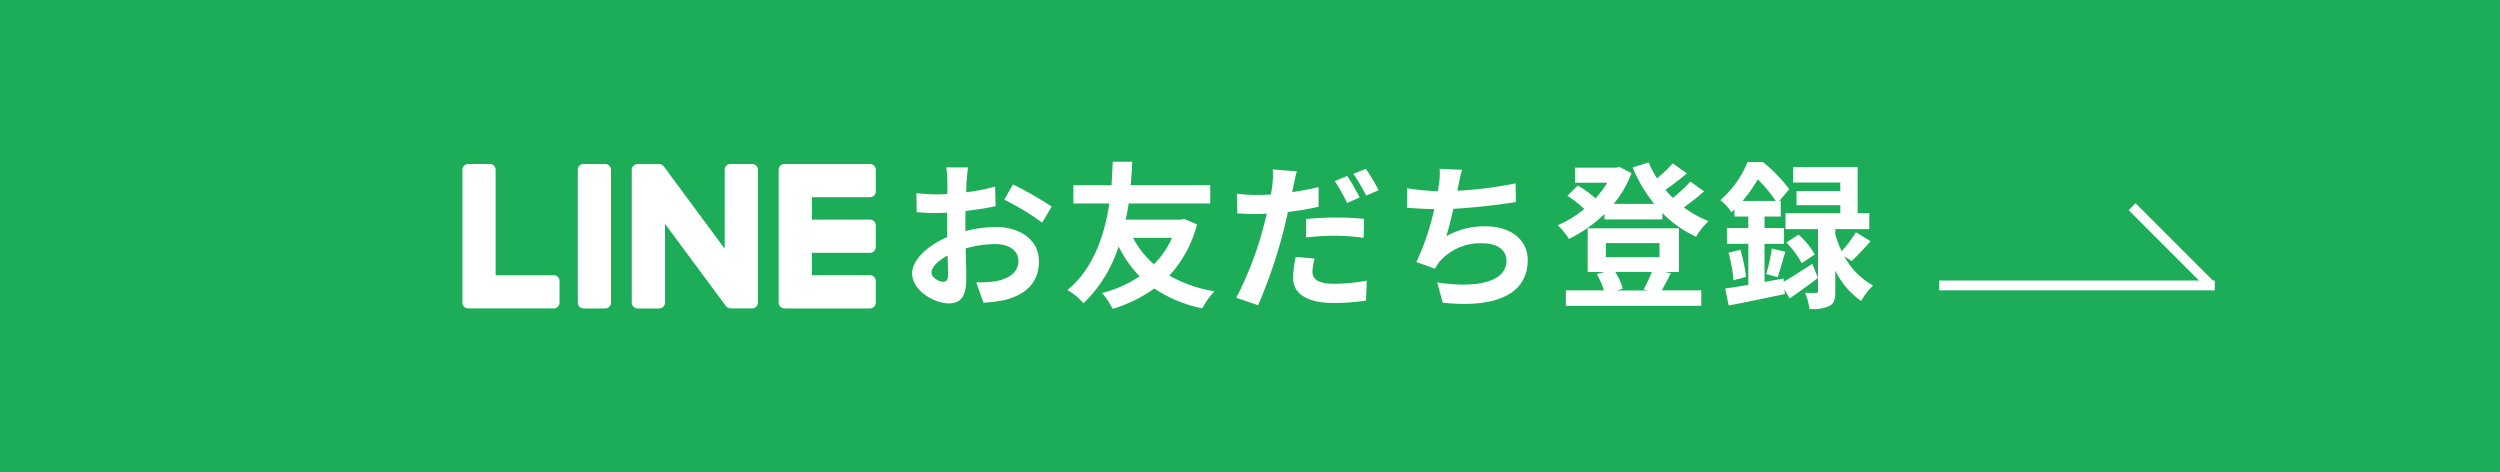 <svg xmlns="http://www.w3.org/2000/svg" xmlns:xlink="http://www.w3.org/1999/xlink" width="254" height="48" viewBox="0 0 254 48">
  <defs>
    <clipPath id="clip-path">
      <rect id="長方形_168" data-name="長方形 168" width="42" height="14.675" transform="translate(0 0)" fill="none"/>
    </clipPath>
  </defs>
  <g id="グループ_269" data-name="グループ 269" transform="translate(-2024 -14179.5)">
    <g id="グループ_268" data-name="グループ 268" transform="translate(1546 -901)">
      <path id="パス_162" data-name="パス 162" d="M0,0H254V48H0Z" transform="translate(478 15080.5)" fill="#1dac57"/>
      <g id="グループ_229" data-name="グループ 229" transform="translate(497.977 15091.5)">
        <g id="グループ_196" data-name="グループ 196" transform="translate(177.043 10)">
          <path id="パス_22" data-name="パス 22" d="M8,8,0,0" transform="translate(19.6 0)" fill="none" stroke="#fff" stroke-width="1"/>
          <line id="線_3" data-name="線 3" x2="28" transform="translate(0 8)" fill="none" stroke="#fff" stroke-width="1"/>
        </g>
      </g>
    </g>
    <g id="グループ_267" data-name="グループ 267" transform="translate(1552.98 -903)">
      <path id="パス_190" data-name="パス 190" d="M-42.624-12.992h-2.208a12.876,12.876,0,0,1,.112,1.408c0,.272,0,.736-.016,1.3-.32.016-.64.032-.928.032a17.742,17.742,0,0,1-2.208-.128l.032,1.936a19.616,19.616,0,0,0,2.24.08c.256,0,.544-.016.848-.032v1.344c0,.368,0,.752.016,1.136-1.968.848-3.568,2.3-3.568,3.7,0,1.7,2.192,3.04,3.744,3.04C-43.5.816-42.8.288-42.8-1.7c0-.544-.032-1.792-.064-3.056A10.787,10.787,0,0,1-39.856-5.2c1.392,0,2.352.64,2.352,1.728,0,1.168-1.024,1.808-2.32,2.048a12.32,12.32,0,0,1-1.968.112l.736,2.064A14.65,14.65,0,0,0-38.96.5c2.544-.64,3.536-2.064,3.536-3.952,0-2.208-1.936-3.488-4.4-3.488a13.258,13.258,0,0,0-3.072.416V-7.12c0-.464,0-.96.016-1.44,1.04-.128,2.144-.288,3.056-.5l-.048-1.984a19.6,19.6,0,0,1-2.944.576c.016-.4.032-.784.048-1.136C-42.736-12.016-42.672-12.7-42.624-12.992Zm4.56,1.728-.88,1.552a25.457,25.457,0,0,1,3.856,2.336l.96-1.632A33.435,33.435,0,0,0-38.064-11.264ZM-46.336-2.3c0-.56.656-1.216,1.632-1.744.032.864.048,1.6.048,2,0,.544-.224.672-.512.672C-45.584-1.376-46.336-1.808-46.336-2.3ZM-21.9-5.84a8.819,8.819,0,0,1-1.84,2.688A9.093,9.093,0,0,1-25.856-5.84Zm1.248-1.92-.352.08h-5.6c.128-.576.224-1.12.3-1.648h8.288v-1.856H-26.1c.1-.976.128-1.808.16-2.384H-27.92c-.032.5-.048,1.344-.128,2.384H-31.92v1.856h3.648C-28.7-6.416-29.76-2.8-32.528-.528A5.919,5.919,0,0,1-30.9.816,13.81,13.81,0,0,0-27.328-4.96,11.926,11.926,0,0,0-25.2-1.936a11.59,11.59,0,0,1-3.808,1.7,7.878,7.878,0,0,1,1.072,1.616A14.317,14.317,0,0,0-23.7-.688a13.627,13.627,0,0,0,4.88,2.016A7.724,7.724,0,0,1-17.584-.4,14.108,14.108,0,0,1-22.176-2,12.055,12.055,0,0,0-19.36-7.2ZM-7.408-3.728-9.328-3.9A10.891,10.891,0,0,0-9.6-1.76C-9.6-.144-8.144.784-5.456.784A22.963,22.963,0,0,0-2.192.544l.08-2.032a18.715,18.715,0,0,1-3.328.32c-1.712,0-2.192-.528-2.192-1.232A5.61,5.61,0,0,1-7.408-3.728Zm-1.808-8.864-2.448-.192a8.337,8.337,0,0,1-.048,1.632q-.048.384-.144.912-.744.048-1.44.048a15.66,15.66,0,0,1-2.016-.128l.048,2c.56.032,1.152.064,1.936.064.336,0,.688-.016,1.056-.032-.112.448-.224.912-.336,1.344a35,35,0,0,1-2.768,7.2l2.224.752A51.609,51.609,0,0,0-10.608-6.4c.176-.656.336-1.376.48-2.064a29.455,29.455,0,0,0,3.12-.528v-2c-.88.208-1.792.384-2.688.512.048-.208.1-.416.128-.592C-9.5-11.424-9.344-12.144-9.216-12.592Zm.944,4.848v1.872a23.945,23.945,0,0,1,3.088-.176,23.267,23.267,0,0,1,2.752.208l.048-1.92A28.137,28.137,0,0,0-5.2-7.9,30.5,30.5,0,0,0-8.272-7.744ZM-4.1-12.128-5.36-11.6A17.915,17.915,0,0,1-4.112-9.376l1.28-.56A22.009,22.009,0,0,0-4.1-12.128Zm1.888-.72-1.264.512a16.964,16.964,0,0,1,1.3,2.208l1.264-.544A17.662,17.662,0,0,0-2.208-12.848Zm9.776.1-2.272-.1a7.256,7.256,0,0,1-.08,1.616c-.032.192-.064.416-.1.656a22.868,22.868,0,0,1-3.136-.3V-8.9c.816.08,1.76.128,2.768.144A25.6,25.6,0,0,1,2.928-3.376L4.816-2.7a5.913,5.913,0,0,1,.448-.7A5.536,5.536,0,0,1,9.7-5.28c1.568,0,2.384.8,2.384,1.76,0,2.352-3.536,2.784-7.04,2.208L5.6.752c5.168.56,8.64-.736,8.64-4.336,0-2.048-1.712-3.424-4.3-3.424A7.8,7.8,0,0,0,5.968-6c.24-.784.5-1.808.72-2.784C8.832-8.9,11.376-9.2,13.04-9.472l-.032-1.9a39.176,39.176,0,0,1-5.92.752c.032-.176.064-.352.1-.5C7.3-11.648,7.392-12.192,7.568-12.752ZM26.848-2.368a15.235,15.235,0,0,1-.832,1.776l.432.1H23.3L23.9-.672a6.513,6.513,0,0,0-.768-1.7ZM22.176-5.3h5.456v1.424H22.176ZM28.16-2.368H29.6V-6.8H20.336v4.432H22.08l-.832.208A7.656,7.656,0,0,1,21.984-.5H18.112V1.072h13.76V-.5H27.856c.272-.464.592-1.088.928-1.744Zm2.608-9.184A14.027,14.027,0,0,1,28.976-9.9c-.256-.256-.512-.528-.752-.816.7-.48,1.5-1.088,2.192-1.664l-1.44-1.024a13.39,13.39,0,0,1-1.6,1.52,10.365,10.365,0,0,1-.848-1.616l-1.632.512a15.451,15.451,0,0,0,2.192,3.7H22.976a10.771,10.771,0,0,0,1.808-3.12l-1.232-.64-.32.08H19.04v1.536h3.28a10.07,10.07,0,0,1-1.2,1.584,9.659,9.659,0,0,0-1.808-1.3l-1.04,1.04a11.146,11.146,0,0,1,1.712,1.344,11.148,11.148,0,0,1-2.7,1.648,6.761,6.761,0,0,1,1.136,1.392,14.066,14.066,0,0,0,3.616-2.528v.544H27.92v-.656a11.376,11.376,0,0,0,3.424,2.416,6.8,6.8,0,0,1,1.264-1.584A11.314,11.314,0,0,1,30.1-8.928,24.96,24.96,0,0,0,32.16-10.56Zm5.3,1.968a15.12,15.12,0,0,0,1.552-2.192A14.876,14.876,0,0,1,39.44-9.584ZM40.224-1.7,38.3-1.36V-5.232h1.984v-1.6H38.3V-8h1.648V-9.584h-.144l1.008-1.2a15.9,15.9,0,0,0-2.672-2.752H36.576a10.225,10.225,0,0,1-2.768,3.872,5.209,5.209,0,0,1,1.136,1.232c.1-.1.208-.192.3-.288V-8h1.408v1.168H34.48v1.6h2.176v4.176c-.88.144-1.68.272-2.352.368l.352,1.728c1.616-.3,3.728-.752,5.712-1.168L40.32-.592l.528.912c.912-.624,1.936-1.36,2.88-2.08L43.152-3.2c-1.04.688-2.1,1.36-2.9,1.824Zm6.928-1.776c.56-.528,1.28-1.28,1.92-2.016L47.584-6.4a13.357,13.357,0,0,1-1.44,1.92,10.378,10.378,0,0,1-.656-1.712V-6.72h3.456V-8.336H47.76v-4.688H41.2v1.568H46v.864H41.552v1.44H46v.816H40.432V-6.72h3.3V-.448c0,.16-.048.208-.224.208-.16,0-.64.016-1.088-.016a6.5,6.5,0,0,1,.448,1.648,4.208,4.208,0,0,0,2.016-.3c.5-.256.608-.7.608-1.5v-2.1A8.055,8.055,0,0,0,48.112.576,7.067,7.067,0,0,1,49.328-.992,7.377,7.377,0,0,1,46.4-3.968ZM34.64-4.32a14.561,14.561,0,0,1,.5,2.8l1.28-.352a18.275,18.275,0,0,0-.56-2.752Zm4.992,2.48c.24-.656.5-1.68.784-2.576L39.04-4.752a19.618,19.618,0,0,1-.56,2.592Zm.88-3.52a9.149,9.149,0,0,1,1.568,2.1l1.328-.88A7.814,7.814,0,0,0,41.76-6.16Z" transform="translate(611.996 15112.5)" fill="#fff"/>
      <g id="グループ_232" data-name="グループ 232" transform="translate(518 15099.162)">
        <g id="グループ_231" data-name="グループ 231" transform="translate(0 0)" clip-path="url(#clip-path)">
          <path id="パス_182" data-name="パス 182" d="M120.151,14.675h-8.687a.59.59,0,0,1-.59-.59v-.01h0V.6h0V.59a.59.59,0,0,1,.59-.59h8.687a.592.592,0,0,1,.59.59V2.783a.59.59,0,0,1-.59.59h-5.9V5.65h5.9a.592.592,0,0,1,.59.59V8.434a.59.59,0,0,1-.59.591h-5.9V11.3h5.9a.592.592,0,0,1,.59.59v2.193a.59.59,0,0,1-.59.59" transform="translate(-78.741 0)" fill="#fff"/>
          <path id="パス_183" data-name="パス 183" d="M9.277,14.675a.59.59,0,0,0,.59-.59V11.892a.592.592,0,0,0-.59-.59h-5.9V.59A.592.592,0,0,0,2.783,0H.59A.59.59,0,0,0,0,.59V14.074H0v.01a.59.59,0,0,0,.59.59H9.277Z" transform="translate(0 0)" fill="#fff"/>
          <path id="パス_184" data-name="パス 184" d="M43.235,0H41.042a.59.59,0,0,0-.59.59V14.085a.59.59,0,0,0,.59.59h2.193a.59.59,0,0,0,.59-.59V.59a.59.59,0,0,0-.59-.59" transform="translate(-28.729 0)" fill="#fff"/>
          <path id="パス_185" data-name="パス 185" d="M71.6,0H69.4a.59.59,0,0,0-.59.59V8.605L62.64.267a.652.652,0,0,0-.048-.061l0,0L62.553.165l-.011-.01L62.51.128,62.494.116,62.463.095,62.445.084,62.412.066,62.393.057,62.359.042,62.339.035,62.3.023,62.283.018,62.248.01l-.025,0-.032,0H59.958a.59.59,0,0,0-.59.59V14.085a.59.59,0,0,0,.59.59h2.193a.59.59,0,0,0,.59-.59V6.072l6.182,8.348a.6.6,0,0,0,.152.149l.007,0,.037.023.017.009.029.014.029.012.019.007.041.013.008,0a.6.6,0,0,0,.154.021H71.6a.59.59,0,0,0,.59-.59V.59A.59.59,0,0,0,71.6,0" transform="translate(-42.162 0)" fill="#fff"/>
        </g>
      </g>
    </g>
  </g>
</svg>
